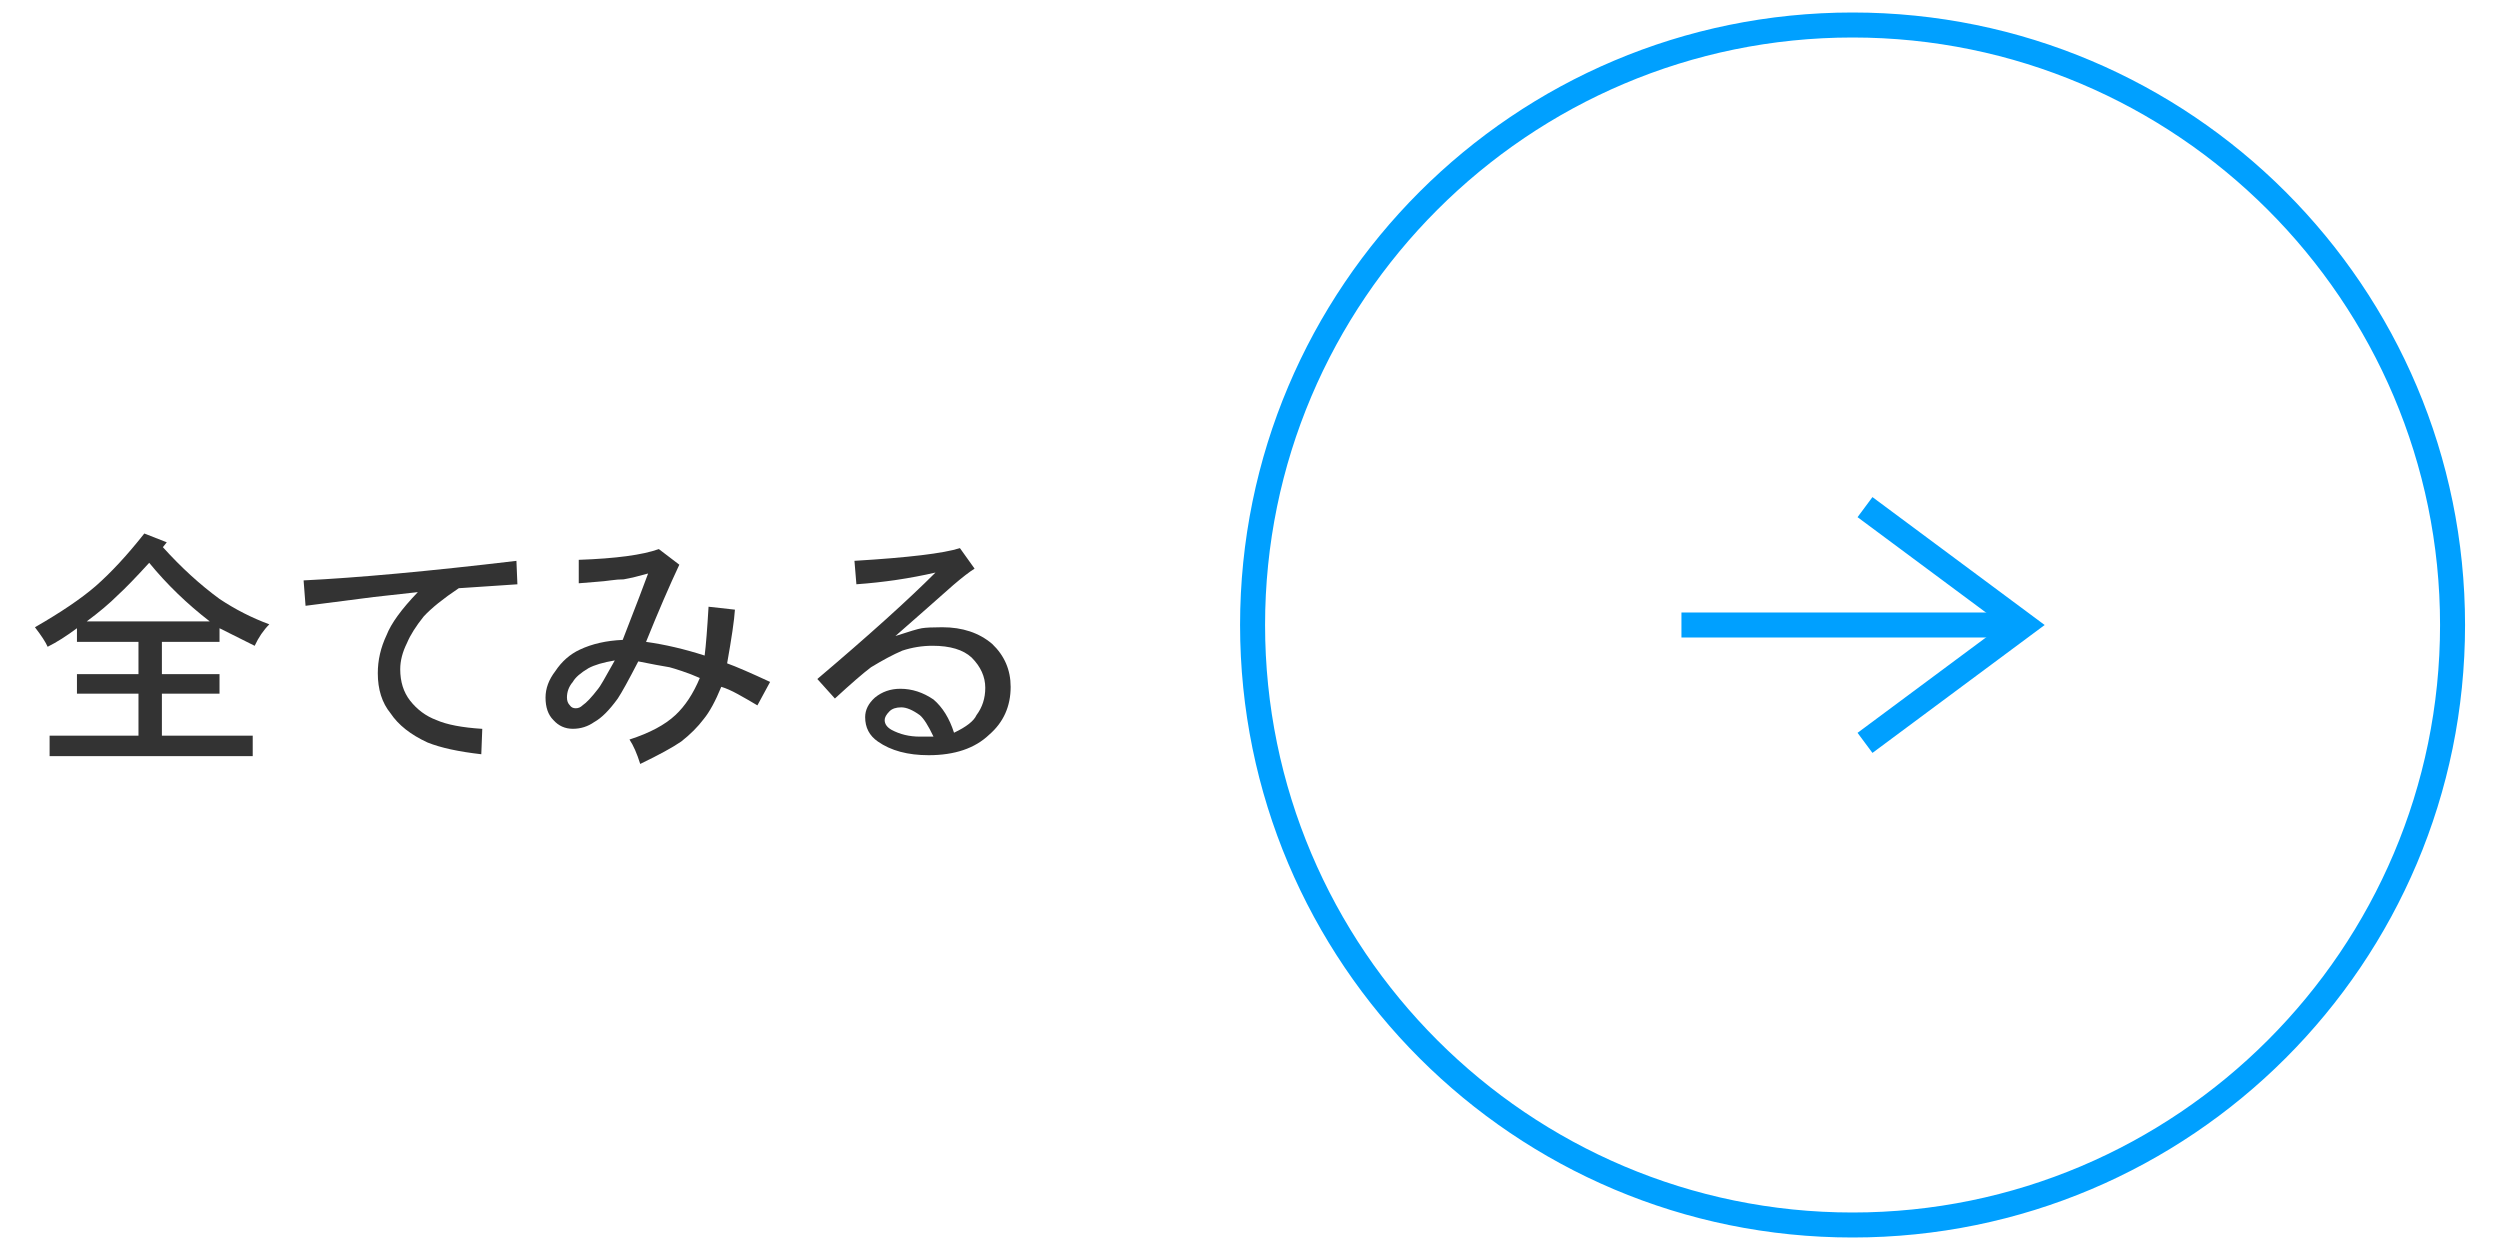 <?xml version="1.0" encoding="utf-8"?>
<!-- Generator: Adobe Illustrator 16.0.4, SVG Export Plug-In . SVG Version: 6.00 Build 0)  -->
<!DOCTYPE svg PUBLIC "-//W3C//DTD SVG 1.1//EN" "http://www.w3.org/Graphics/SVG/1.1/DTD/svg11.dtd">
<svg version="1.1" id="レイヤー_1" xmlns="http://www.w3.org/2000/svg" xmlns:xlink="http://www.w3.org/1999/xlink" x="0px"
	 y="0px" width="100px" height="50px" viewBox="0 0 100 50" enable-background="new 0 0 100 50" xml:space="preserve">
<g>
	<g>
		<g>
			<path fill="#333333" d="M5.773,21.34l0.898,0.352l-0.156,0.195c0.729,0.808,1.484,1.498,2.266,2.07
				c0.625,0.417,1.289,0.756,1.992,1.016c-0.234,0.234-0.43,0.521-0.586,0.859c-0.417-0.207-0.886-0.441-1.406-0.703v0.546H6.476
				v1.29h2.305v0.781H6.476v1.68h3.633v0.82H1.984v-0.82h3.555v-1.68H3.078v-0.781h2.461v-1.29H3.078v-0.546
				c-0.417,0.312-0.808,0.56-1.172,0.742c-0.078-0.182-0.248-0.441-0.508-0.781c1.041-0.599,1.849-1.146,2.422-1.641
				C4.445,22.902,5.095,22.199,5.773,21.34z M5.968,22.512c-0.547,0.6-0.964,1.029-1.25,1.289c-0.339,0.339-0.756,0.69-1.25,1.055
				H8.39C7.478,24.152,6.671,23.371,5.968,22.512z"/>
			<path fill="#333333" d="M20.657,22.434l0.039,0.938l-2.344,0.156c-0.625,0.417-1.094,0.795-1.406,1.133
				c-0.312,0.391-0.534,0.742-0.664,1.054c-0.183,0.365-0.273,0.717-0.273,1.055c0,0.497,0.13,0.913,0.391,1.251
				c0.286,0.365,0.638,0.625,1.055,0.781c0.416,0.184,1.028,0.301,1.836,0.352l-0.039,1.016c-0.912-0.104-1.628-0.26-2.148-0.469
				c-0.678-0.312-1.172-0.703-1.484-1.172c-0.339-0.416-0.508-0.949-0.508-1.602c0-0.521,0.117-1.028,0.352-1.524
				c0.182-0.468,0.599-1.041,1.25-1.718l-1.758,0.195l-2.734,0.352l-0.078-1.016C14.302,23.111,17.141,22.851,20.657,22.434z"/>
			<path fill="#333333" d="M25.842,25.675c0.755,0.105,1.536,0.287,2.344,0.547c0.052-0.416,0.104-1.067,0.156-1.953l1.055,0.117
				c-0.026,0.417-0.131,1.132-0.312,2.148c0.364,0.131,0.938,0.38,1.719,0.743l-0.508,0.938c-0.261-0.156-0.521-0.305-0.781-0.449
				c-0.261-0.143-0.482-0.24-0.664-0.293c-0.234,0.574-0.469,1.004-0.703,1.289c-0.234,0.312-0.534,0.613-0.898,0.898
				c-0.339,0.234-0.886,0.533-1.641,0.898c-0.131-0.416-0.273-0.742-0.43-0.977c0.807-0.26,1.419-0.586,1.836-0.977
				c0.391-0.363,0.716-0.859,0.977-1.484c-0.234-0.104-0.469-0.195-0.703-0.273c-0.234-0.079-0.404-0.13-0.508-0.157
				c-0.312-0.051-0.729-0.129-1.25-0.234c-0.391,0.757-0.664,1.251-0.82,1.485c-0.339,0.469-0.651,0.781-0.938,0.938
				c-0.261,0.184-0.547,0.273-0.859,0.273s-0.573-0.117-0.781-0.352c-0.209-0.207-0.312-0.508-0.312-0.898
				c0-0.363,0.13-0.715,0.391-1.055c0.26-0.392,0.586-0.677,0.977-0.86c0.494-0.234,1.067-0.363,1.719-0.391
				c0.547-1.406,0.885-2.291,1.016-2.656c-0.365,0.104-0.69,0.183-0.977,0.234c-0.156,0-0.326,0.014-0.508,0.039
				c-0.183,0.026-0.371,0.046-0.566,0.059c-0.195,0.014-0.437,0.033-0.723,0.059v-0.938c1.484-0.052,2.552-0.195,3.203-0.43
				l0.82,0.625C26.78,23.424,26.336,24.452,25.842,25.675z M24.592,26.417c-0.469,0.078-0.82,0.184-1.055,0.312
				c-0.312,0.185-0.521,0.366-0.625,0.548c-0.156,0.184-0.234,0.391-0.234,0.625c0,0.131,0.039,0.234,0.117,0.312
				c0.052,0.078,0.13,0.117,0.234,0.117c0.104,0,0.195-0.039,0.273-0.117c0.156-0.104,0.364-0.324,0.625-0.664
				C23.98,27.5,24.202,27.122,24.592,26.417z"/>
			<path fill="#333333" d="M35.817,25.441c0.547-0.181,0.898-0.286,1.055-0.312c0.156-0.025,0.43-0.039,0.82-0.039
				c0.807,0,1.471,0.222,1.992,0.664c0.494,0.469,0.742,1.043,0.742,1.72c0,0.781-0.287,1.42-0.859,1.914
				c-0.573,0.547-1.381,0.82-2.422,0.82c-0.834,0-1.511-0.182-2.031-0.547c-0.339-0.234-0.508-0.559-0.508-0.977
				c0-0.285,0.13-0.547,0.391-0.781c0.286-0.234,0.625-0.352,1.016-0.352c0.469,0,0.911,0.145,1.328,0.43
				c0.364,0.312,0.638,0.756,0.82,1.328c0.494-0.234,0.794-0.469,0.898-0.703c0.234-0.312,0.352-0.676,0.352-1.094
				c0-0.441-0.183-0.847-0.547-1.212c-0.339-0.312-0.859-0.469-1.562-0.469c-0.417,0-0.82,0.066-1.211,0.195
				c-0.365,0.156-0.781,0.379-1.25,0.664c-0.312,0.235-0.795,0.653-1.445,1.251l-0.703-0.781c2.031-1.72,3.606-3.138,4.727-4.258
				c-1.016,0.234-2.07,0.391-3.164,0.469l-0.078-0.938c2.161-0.13,3.567-0.299,4.219-0.508l0.586,0.82
				c-0.209,0.131-0.495,0.352-0.859,0.664c-0.234,0.209-0.625,0.554-1.172,1.035C36.403,24.928,36.025,25.26,35.817,25.441z
				 M36.793,29.465h0.547c-0.209-0.441-0.391-0.729-0.547-0.859c-0.287-0.207-0.534-0.312-0.742-0.312
				c-0.209,0-0.365,0.053-0.469,0.156c-0.131,0.131-0.195,0.248-0.195,0.352c0,0.156,0.091,0.287,0.273,0.391
				C35.999,29.375,36.376,29.465,36.793,29.465z"/>
		</g>
	</g>
	<g>
		<g>
			<path fill="#00A0FF" d="M74.102,1.5c12.958,0,23.5,10.542,23.5,23.5c0,12.958-10.542,23.5-23.5,23.5
				c-12.957,0-23.499-10.542-23.499-23.5C50.603,12.042,61.145,1.5,74.102,1.5 M74.102,0.5C60.571,0.5,49.603,11.47,49.603,25
				c0,13.532,10.968,24.5,24.499,24.5s24.5-10.969,24.5-24.5C98.602,11.47,87.633,0.5,74.102,0.5L74.102,0.5z"/>
		</g>
		<g>
			<polyline fill="none" stroke="#00A0FF" stroke-miterlimit="10" points="74.6,20.285 80.948,25 74.6,29.715 			"/>
			<line fill="none" stroke="#00A0FF" stroke-miterlimit="10" x1="80.948" y1="25" x2="67.258" y2="25"/>
		</g>
	</g>
</g>
<rect fill="none" width="100" height="50"/>
</svg>
